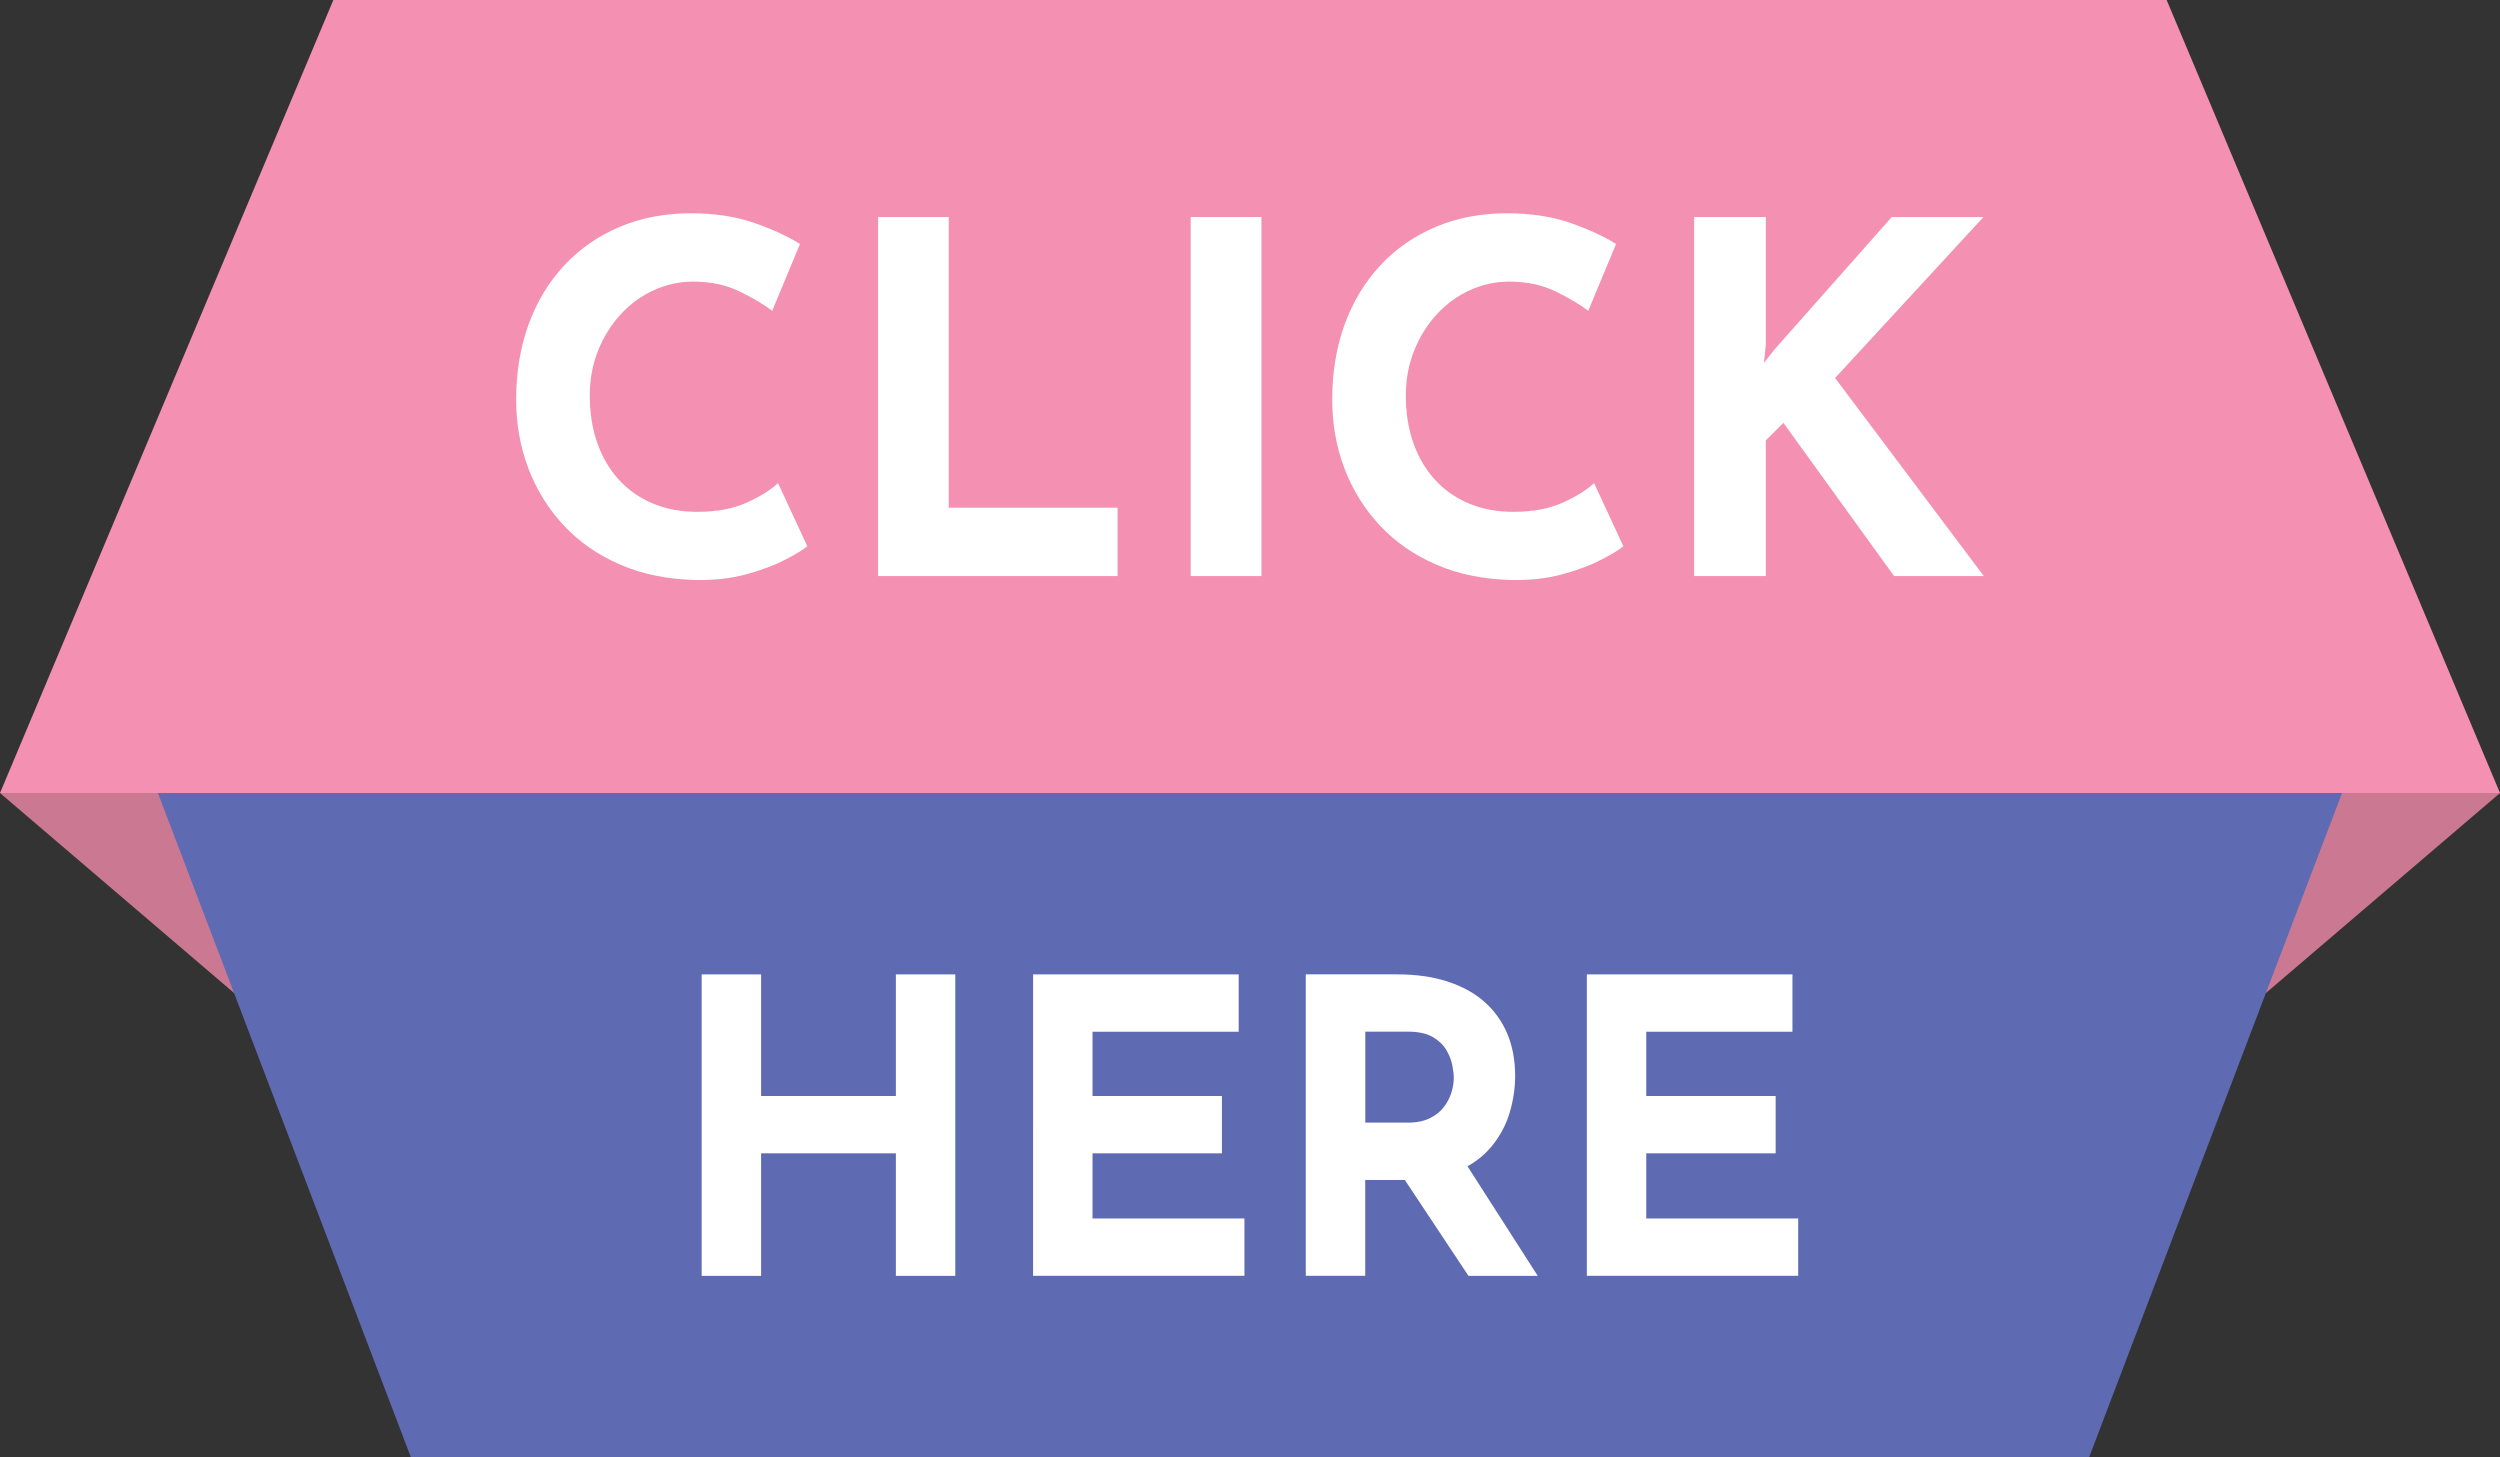<?xml version="1.0" encoding="UTF-8"?>
<!DOCTYPE svg PUBLIC '-//W3C//DTD SVG 1.0//EN'
          'http://www.w3.org/TR/2001/REC-SVG-20010904/DTD/svg10.dtd'>
<svg height="2030.5" preserveAspectRatio="xMidYMid meet" version="1.0" viewBox="0.0 0.0 3483.5 2030.5" width="3483.5" xmlns="http://www.w3.org/2000/svg" xmlns:xlink="http://www.w3.org/1999/xlink" zoomAndPan="magnify"
><rect x="0.0" y="0.0" width="3483.5" height="2030.5" fill="#333333" stroke="none"/><g id="change1_1"
  ><path d="M3483.5 1105L0 1105 464.5 0 3019 0z" fill="#F490B1"
  /></g
  ><g fill="#CB7893" id="change2_1"
  ><path d="M3483.5 1105L3157.4 1383.6 3157.4 1105z"
    /><path d="M0 1105L326.1 1383.6 326.1 1105z"
  /></g
  ><g id="change3_1"
  ><path d="M2911 2030.5L572.5 2030.5 220 1105 3263.4 1105z" fill="#5E6BB2"
  /></g
  ><g id="change4_1"
  ><path d="M1124.9,761.2c-5.4,4.5-15.5,10.7-30.2,18.4c-14.7,7.7-32.7,14.5-54,20.4c-21.3,5.9-44.9,8.6-70.7,8.2 c-39.4-0.9-74.7-8-105.7-21.4c-31-13.4-57.3-31.6-78.8-54.7c-21.5-23.1-38-49.6-49.3-79.5c-11.3-29.9-17-61.8-17-95.8 c0-38.1,5.8-72.9,17.3-104.7c11.6-31.7,28.1-59.1,49.6-82.2c21.5-23.1,47.2-41,77.2-53.7c29.9-12.7,63-19,99.2-19 c33.5,0,63.2,4.5,89,13.6c25.8,9.1,46.9,18.8,63.2,29.2l-38.7,93.1c-11.3-8.6-26.4-17.6-45.2-26.8c-18.8-9.3-40.4-13.9-64.9-13.9 c-19,0-37.3,4-54.7,11.9c-17.5,7.9-32.9,19.2-46.2,33.6c-13.4,14.5-23.9,31.4-31.6,50.6c-7.7,19.3-11.6,40.2-11.6,62.9 c0,24,3.5,46,10.5,65.9c7,19.9,17.1,37,30.2,51.3c13.1,14.3,28.9,25.3,47.2,33c18.4,7.7,39.1,11.6,62.2,11.6 c26.7,0,49.6-4.3,68.7-12.9c19-8.6,33.5-17.7,43.5-27.2L1124.9,761.2z M1223.4,302.4h98.6v405.1h235.2v95.2h-333.7V302.4z M1659.1,302.4h98.6v500.3h-98.6V302.4z M2262,761.2c-5.4,4.5-15.5,10.7-30.2,18.4c-14.7,7.7-32.7,14.5-54,20.4 c-21.3,5.9-44.9,8.6-70.7,8.2c-39.4-0.9-74.7-8-105.7-21.4c-31-13.4-57.3-31.6-78.8-54.7c-21.5-23.1-38-49.6-49.3-79.5 c-11.3-29.9-17-61.8-17-95.8c0-38.1,5.8-72.9,17.3-104.7c11.6-31.7,28.1-59.1,49.6-82.2c21.5-23.1,47.2-41,77.2-53.7 c29.9-12.7,63-19,99.2-19c33.5,0,63.2,4.5,89,13.6c25.8,9.1,46.9,18.8,63.2,29.2l-38.7,93.1c-11.3-8.6-26.4-17.6-45.2-26.8 c-18.8-9.3-40.4-13.9-64.9-13.9c-19,0-37.3,4-54.7,11.9c-17.5,7.9-32.9,19.2-46.2,33.6c-13.4,14.5-23.9,31.4-31.6,50.6 c-7.7,19.3-11.6,40.2-11.6,62.9c0,24,3.5,46,10.5,65.9c7,19.9,17.1,37,30.2,51.3c13.1,14.3,28.9,25.3,47.2,33 c18.4,7.7,39.1,11.6,62.2,11.6c26.7,0,49.6-4.3,68.7-12.9c19-8.6,33.5-17.7,43.5-27.2L2262,761.2z M2460.5,480.5l-2.7,25.2l15-19 l163.1-184.2h127.8L2557,526.7l207.3,276h-125.1L2485,589.2l-24.5,24.5v189h-99.9V302.4h99.9V480.5z M1331.1,1357.7v420.1h-82.8 v-170.7h-187.8v170.7h-82.8v-420.1h82.8v169.5h187.8v-169.5H1331.1z M1439.5,1357.7H1726v79.9h-203.7v89.6h180.3v79.9h-180.3v90.7 H1734v79.9h-294.5V1357.7z M1946.9,1357.7c26.3,0,49.7,3.3,70.2,10c20.5,6.7,37.8,16.2,51.6,28.5c13.9,12.4,24.4,27.2,31.7,44.5 c7.2,17.3,10.8,36.8,10.8,58.5c0,17.1-2.6,34.2-7.7,51.4c-5.1,17.1-13.5,32.7-25.1,46.8c-11.6,14.1-26.9,25.4-45.9,34 c-19,8.6-42.6,12.8-70.8,12.8h-59.4v133.5h-82.8v-420.1H1946.9z M1961.2,1564.3c12.6,0,23-2.1,31.4-6.3c8.4-4.2,14.9-9.5,19.7-16 c4.8-6.5,8.2-13.2,10.3-20.3c2.1-7,3.1-13.6,3.1-19.7c0-4.6-0.7-10.4-2-17.4c-1.3-7-4.1-14.2-8.3-21.4 c-4.2-7.2-10.6-13.3-19.1-18.3c-8.6-4.9-20.1-7.4-34.5-7.4h-59.4v126.7H1961.2z M2038.8,1615.7l103.9,162.1h-96.5L1940.1,1618 L2038.8,1615.7z M2211.1,1357.7h286.5v79.9h-203.7v89.6h180.3v79.9h-180.3v90.7h211.7v79.9h-294.5V1357.7z" fill="#FFF"
  /></g
></svg
>
